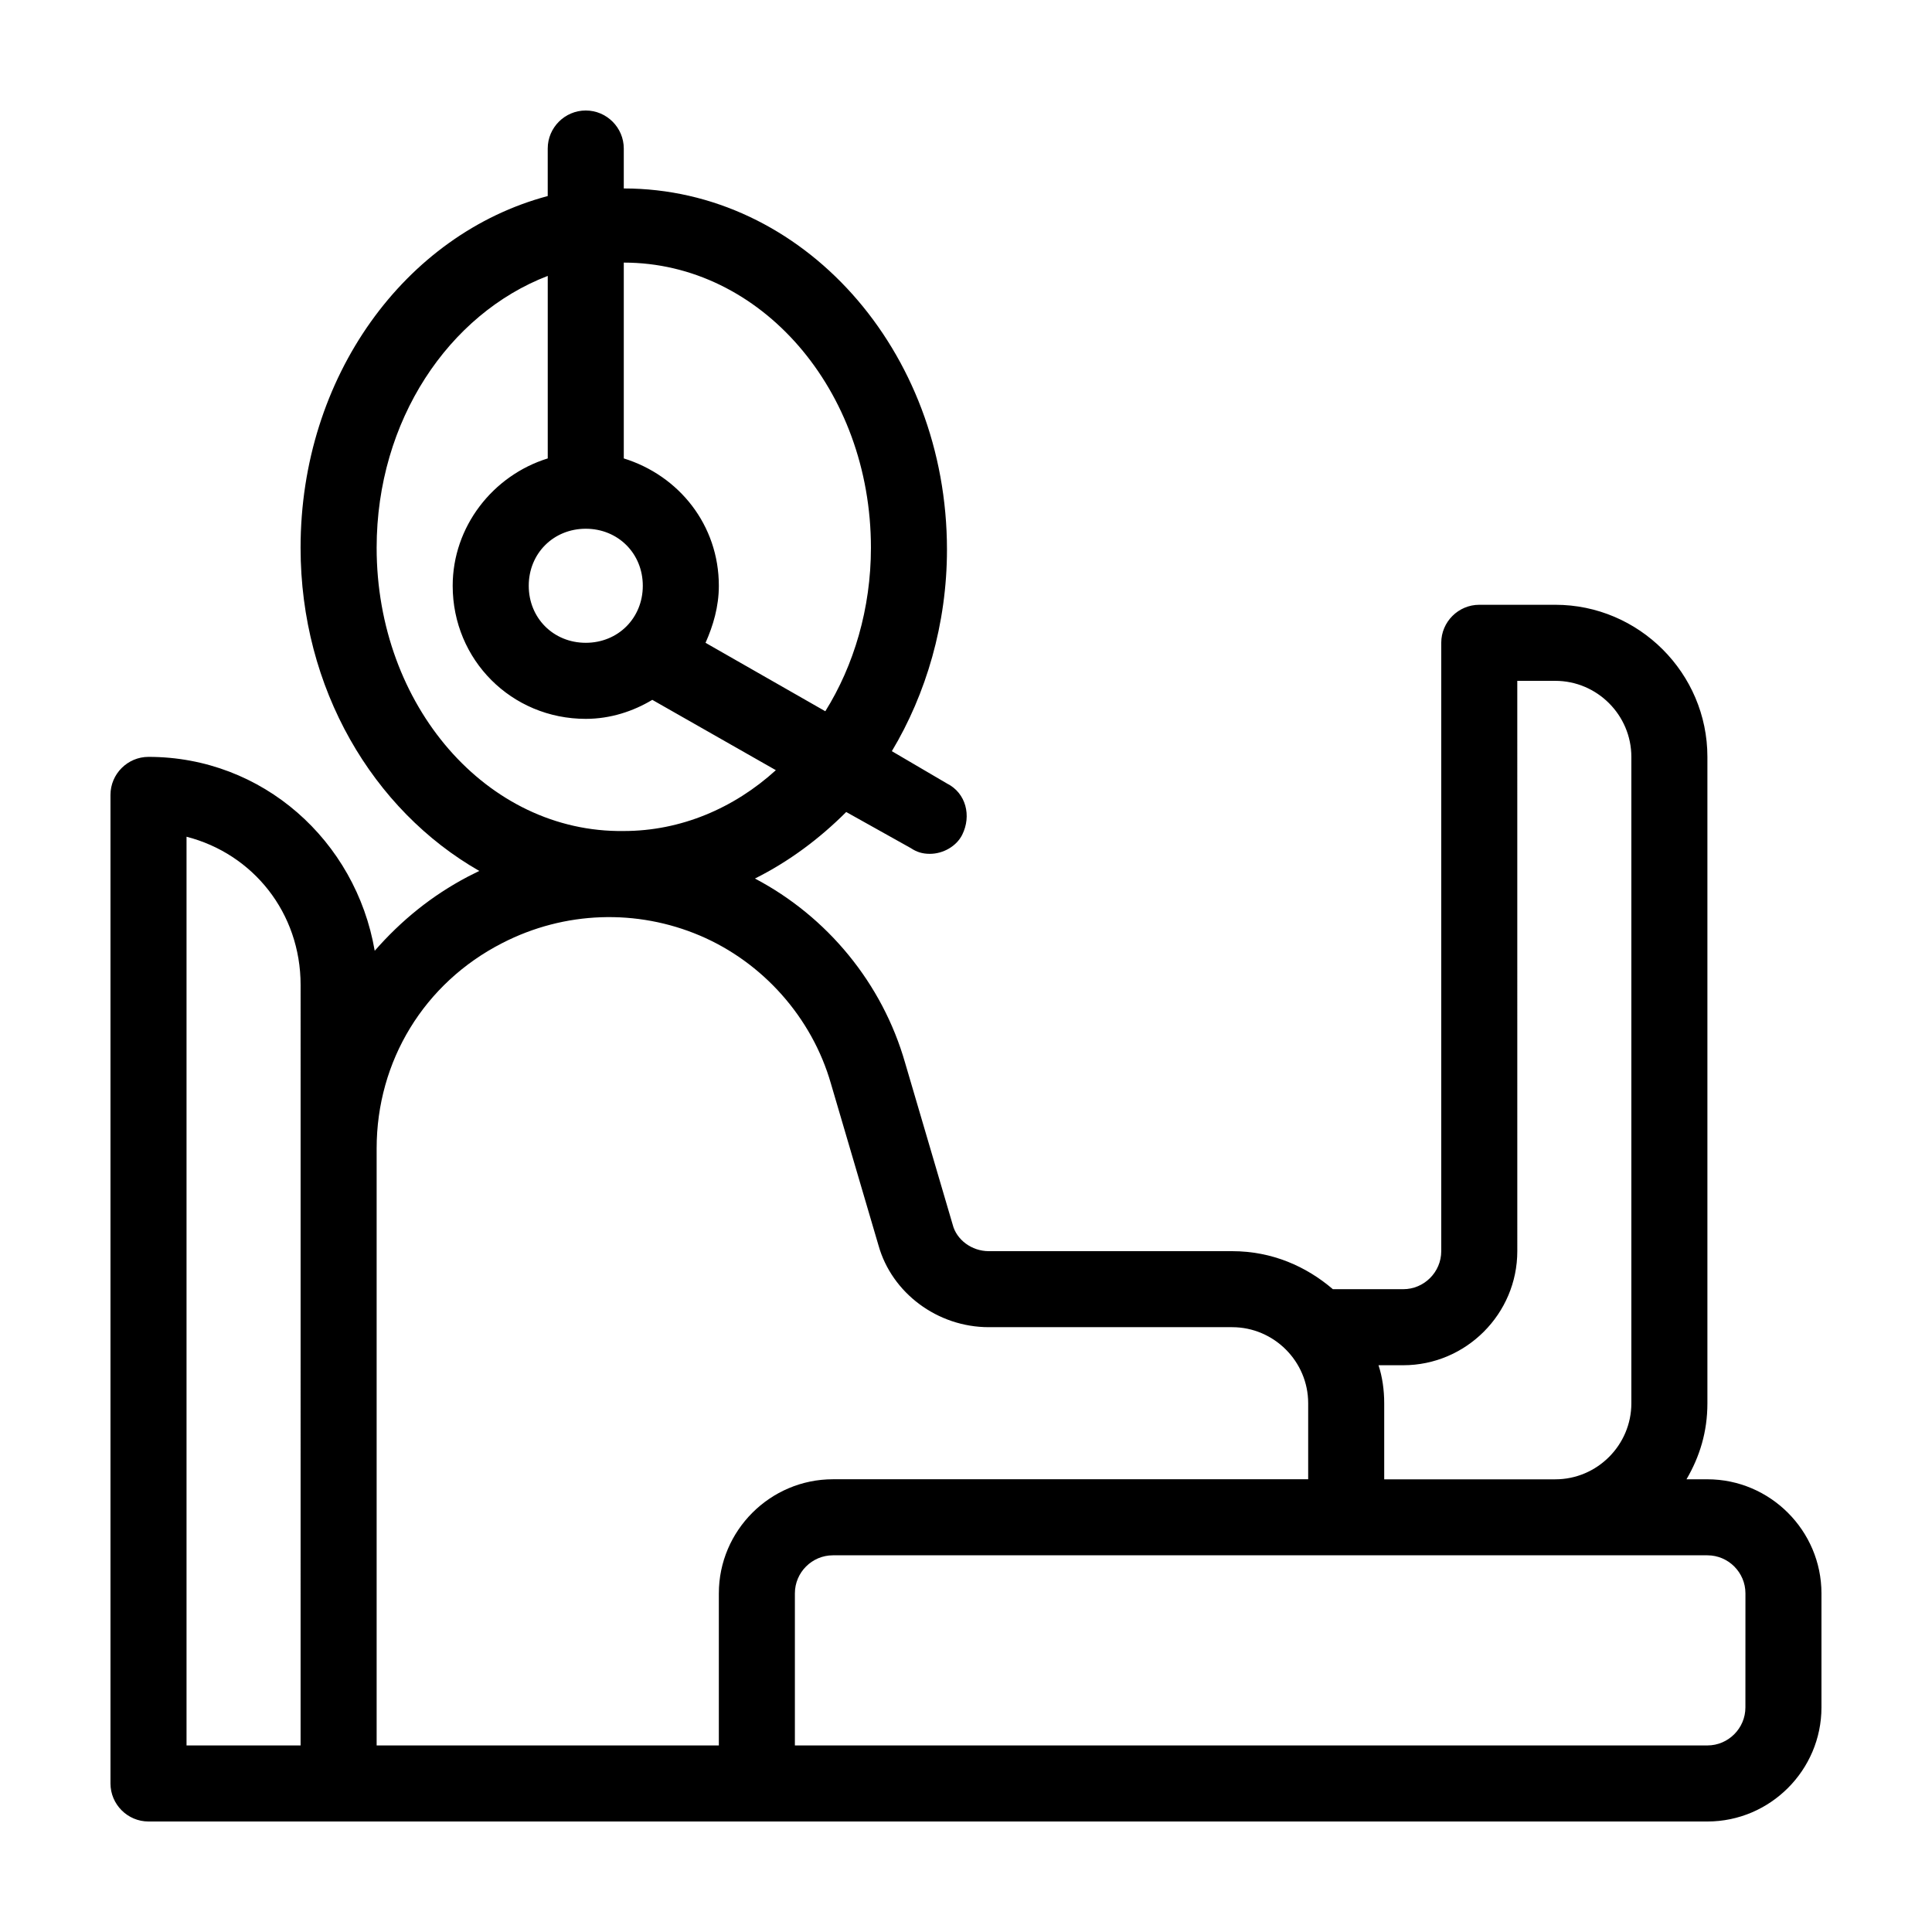 <?xml version="1.0" encoding="UTF-8"?>
<!-- Uploaded to: ICON Repo, www.svgrepo.com, Generator: ICON Repo Mixer Tools -->
<svg fill="#000000" width="800px" height="800px" version="1.1" viewBox="144 144 512 512" xmlns="http://www.w3.org/2000/svg">
 <path d="m596.48 536.03h-5.543c3.527-6.047 5.543-12.594 5.543-20.152v-171.3c0-22.168-18.137-40.305-40.305-40.305h-20.152c-5.543 0-10.078 4.535-10.078 10.078v161.22c0 5.543-4.535 10.078-10.078 10.078h-18.641c-7.055-6.047-16.121-10.078-26.703-10.078h-64.484c-4.535 0-8.566-3.023-9.574-7.055l-12.594-42.824c-6.047-21.16-20.656-38.793-39.801-48.871 9.07-4.535 17.129-10.578 24.184-17.633l17.129 9.574c1.512 1.008 3.023 1.512 5.039 1.512 3.527 0 7.055-2.016 8.566-5.039 2.519-5.039 1.008-11.082-4.031-13.602l-14.609-8.566c9.07-15.113 14.609-33.754 14.609-53.402 0-52.898-38.289-95.723-85.648-95.723v-10.582c0-5.543-4.535-10.078-10.078-10.078s-10.078 4.535-10.078 10.078v12.594c-37.785 10.078-65.496 47.863-65.496 93.203 0 37.281 19.145 69.527 47.359 85.648-1.008 0.504-2.016 1.008-3.023 1.512-9.574 5.039-17.633 11.586-24.688 19.648-5.031-29.219-29.719-51.387-59.949-51.387-5.543 0-10.078 4.535-10.078 10.078v261.98c0 5.543 4.535 10.078 10.078 10.078h413.12c16.625 0 30.23-13.602 30.23-30.23v-30.23c-0.004-16.625-13.605-30.227-30.23-30.227zm-372.82 70.531h-30.227v-240.82c17.633 4.535 30.23 20.152 30.23 39.297zm292.21-100.76c16.625 0 30.23-13.602 30.23-30.23l-0.004-151.14h10.078c11.082 0 20.152 9.07 20.152 20.152v171.3c0 11.082-9.07 20.152-20.152 20.152h-45.344v-20.152c0-3.527-0.504-7.055-1.512-10.078zm-206.56-292.21c36.273 0 65.496 33.754 65.496 75.57 0 16.121-4.535 31.234-12.09 43.328l-31.742-18.137c2.016-4.535 3.527-9.574 3.527-15.113 0-16.121-10.578-29.223-25.191-33.754zm-10.074 70.531c8.566 0 15.113 6.551 15.113 15.113 0 8.566-6.551 15.113-15.113 15.113-8.566 0-15.113-6.551-15.113-15.113-0.004-8.562 6.547-15.113 15.113-15.113zm-55.422 5.039c0-33.754 19.145-61.969 45.344-72.043v48.367c-14.609 4.535-25.191 18.137-25.191 33.754 0 19.648 15.617 35.266 35.266 35.266 6.551 0 12.594-2.016 17.633-5.039l32.746 18.641c-11.082 10.078-25.191 16.121-40.305 16.121-36.27 0.504-65.492-33.25-65.492-75.066zm90.688 277.09v40.305h-90.688v-158.2c0-23.176 12.594-43.832 33.25-54.41 16.625-8.566 35.77-9.07 52.395-2.016s29.727 21.664 34.762 39.297l12.594 42.824c3.527 12.594 15.617 21.664 29.223 21.664h64.492c11.082 0 20.152 9.07 20.152 20.152v20.152h-125.95c-16.625 0-30.227 13.602-30.227 30.227zm272.05 30.23c0 5.543-4.535 10.078-10.078 10.078l-241.82-0.004v-40.305c0-5.543 4.535-10.078 10.078-10.078h231.75c5.543 0 10.078 4.535 10.078 10.078z"/>
</svg>
